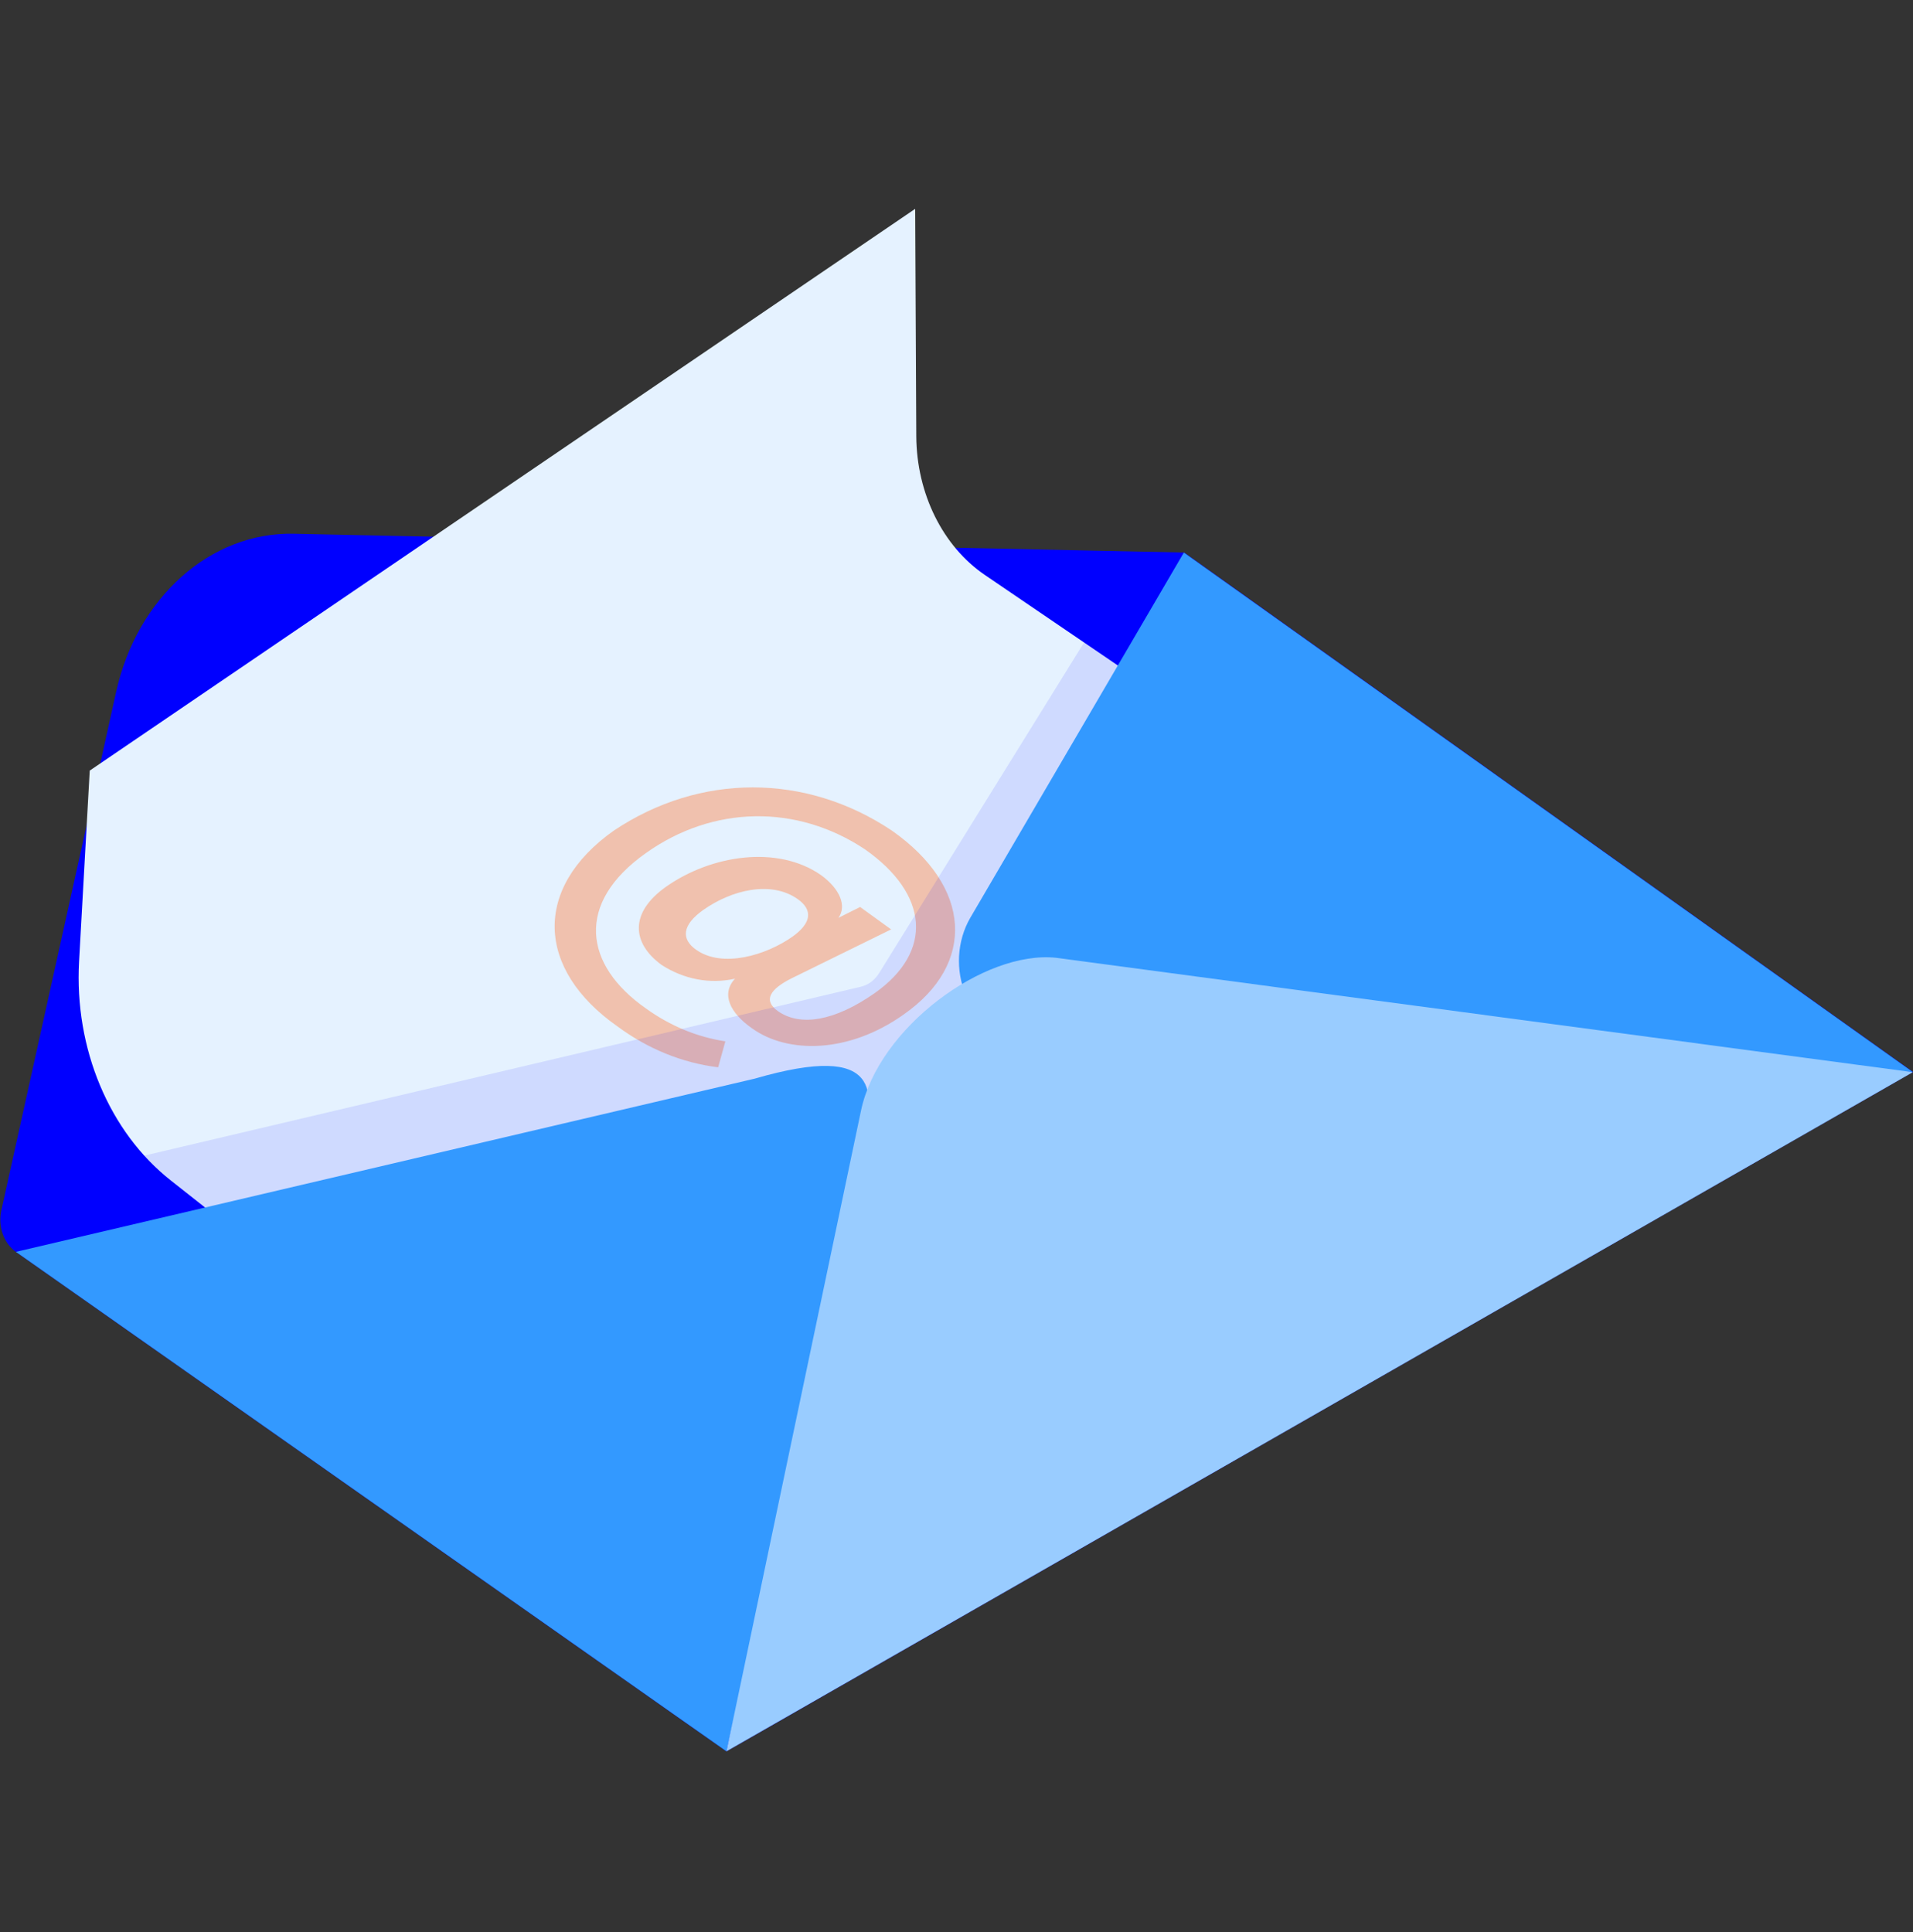 <?xml version="1.0" encoding="UTF-8"?>
<svg xmlns="http://www.w3.org/2000/svg" width="100" height="101" viewBox="0 0 100 101" fill="none">
  <rect x="0" y="0" width="100" height="101" fill="#333333" stroke="none"/>
  <path d="M92.528 50.715L100 56.041L37.975 91.555L0.832 65.444C0.195 64.994 -0.114 64.105 0.074 63.26L6.07 36.173C7.168 31.221 11.016 27.8 15.372 27.905L61.905 28.886L92.528 50.715Z" fill="#0000FF"></path>
  <path d="M4.133 50.264L4.691 40.285L47.84 10.918L47.898 22.813C47.917 25.805 49.282 28.561 51.486 30.06L89.722 56.086L39.039 85.471L8.939 61.72C5.712 59.182 3.88 54.816 4.133 50.264Z" fill="#E5F2FF"></path>
  <path fill-rule="evenodd" clip-rule="evenodd" d="M41.385 51.141L46.583 48.587L44.962 47.415L43.826 47.984C44.271 47.369 43.915 46.475 42.927 45.755C40.644 44.154 37.166 44.699 34.814 46.359C32.926 47.694 32.995 49.284 34.586 50.445C35.755 51.199 37.11 51.454 38.421 51.164C37.679 51.965 38.154 52.952 39.32 53.764C41.168 55.088 44.34 55.088 47.225 53.045C51.04 50.387 50.793 46.347 46.623 43.422C42.116 40.41 36.592 40.41 32.086 43.422C27.837 46.428 28.035 50.677 32.264 53.648C33.859 54.832 35.665 55.567 37.541 55.796L37.917 54.438C36.445 54.216 35.031 53.63 33.766 52.72C30.525 50.456 30.051 47.218 33.766 44.595C37.27 42.103 41.645 42.028 45.209 44.397C48.54 46.73 48.816 49.737 45.723 51.919C43.628 53.381 41.84 53.683 40.664 52.859C39.883 52.302 40.229 51.721 41.385 51.141ZM41.435 48.959C40.041 49.945 37.769 50.619 36.395 49.655C35.585 49.086 35.664 48.355 36.751 47.578C38.243 46.521 40.298 46.022 41.692 46.997C42.502 47.566 42.423 48.251 41.435 48.959Z" fill="#F0C1AE"></path>
  <path opacity="0.1" d="M92.528 50.715L97.558 54.296C98.046 54.643 98.332 55.276 98.306 55.945C98.28 56.614 97.944 57.213 97.432 57.506L38.733 91.15C38.259 91.419 37.703 91.389 37.252 91.071L0.759 65.41C0.165 64.993 -0.124 64.166 0.05 63.38L0.079 63.237C0.226 62.548 0.699 62.022 1.293 61.886L44.986 51.587C45.376 51.502 45.723 51.245 45.957 50.869L59.137 29.605C59.437 29.124 59.917 28.843 60.424 28.852H61.468C61.744 28.857 62.014 28.95 62.249 29.12L92.528 50.715Z" fill="#0000FF"></path>
  <path d="M0.832 65.444L39.451 56.389C46.175 54.438 45.69 57.147 45.117 59.702L37.975 91.555L0.832 65.444Z" fill="#3399FF"></path>
  <path d="M61.885 28.886L50.719 47.983C50.022 49.184 49.935 50.736 50.494 52.033C51.052 53.331 52.167 54.169 53.404 54.221L99.986 56.041L61.885 28.886Z" fill="#3399FF"></path>
  <path d="M37.975 91.555L45.01 58.053C45.918 53.731 51.438 49.671 55.205 50.07L99.99 56.052L37.975 91.555Z" fill="#99CCFF"></path>
</svg>
